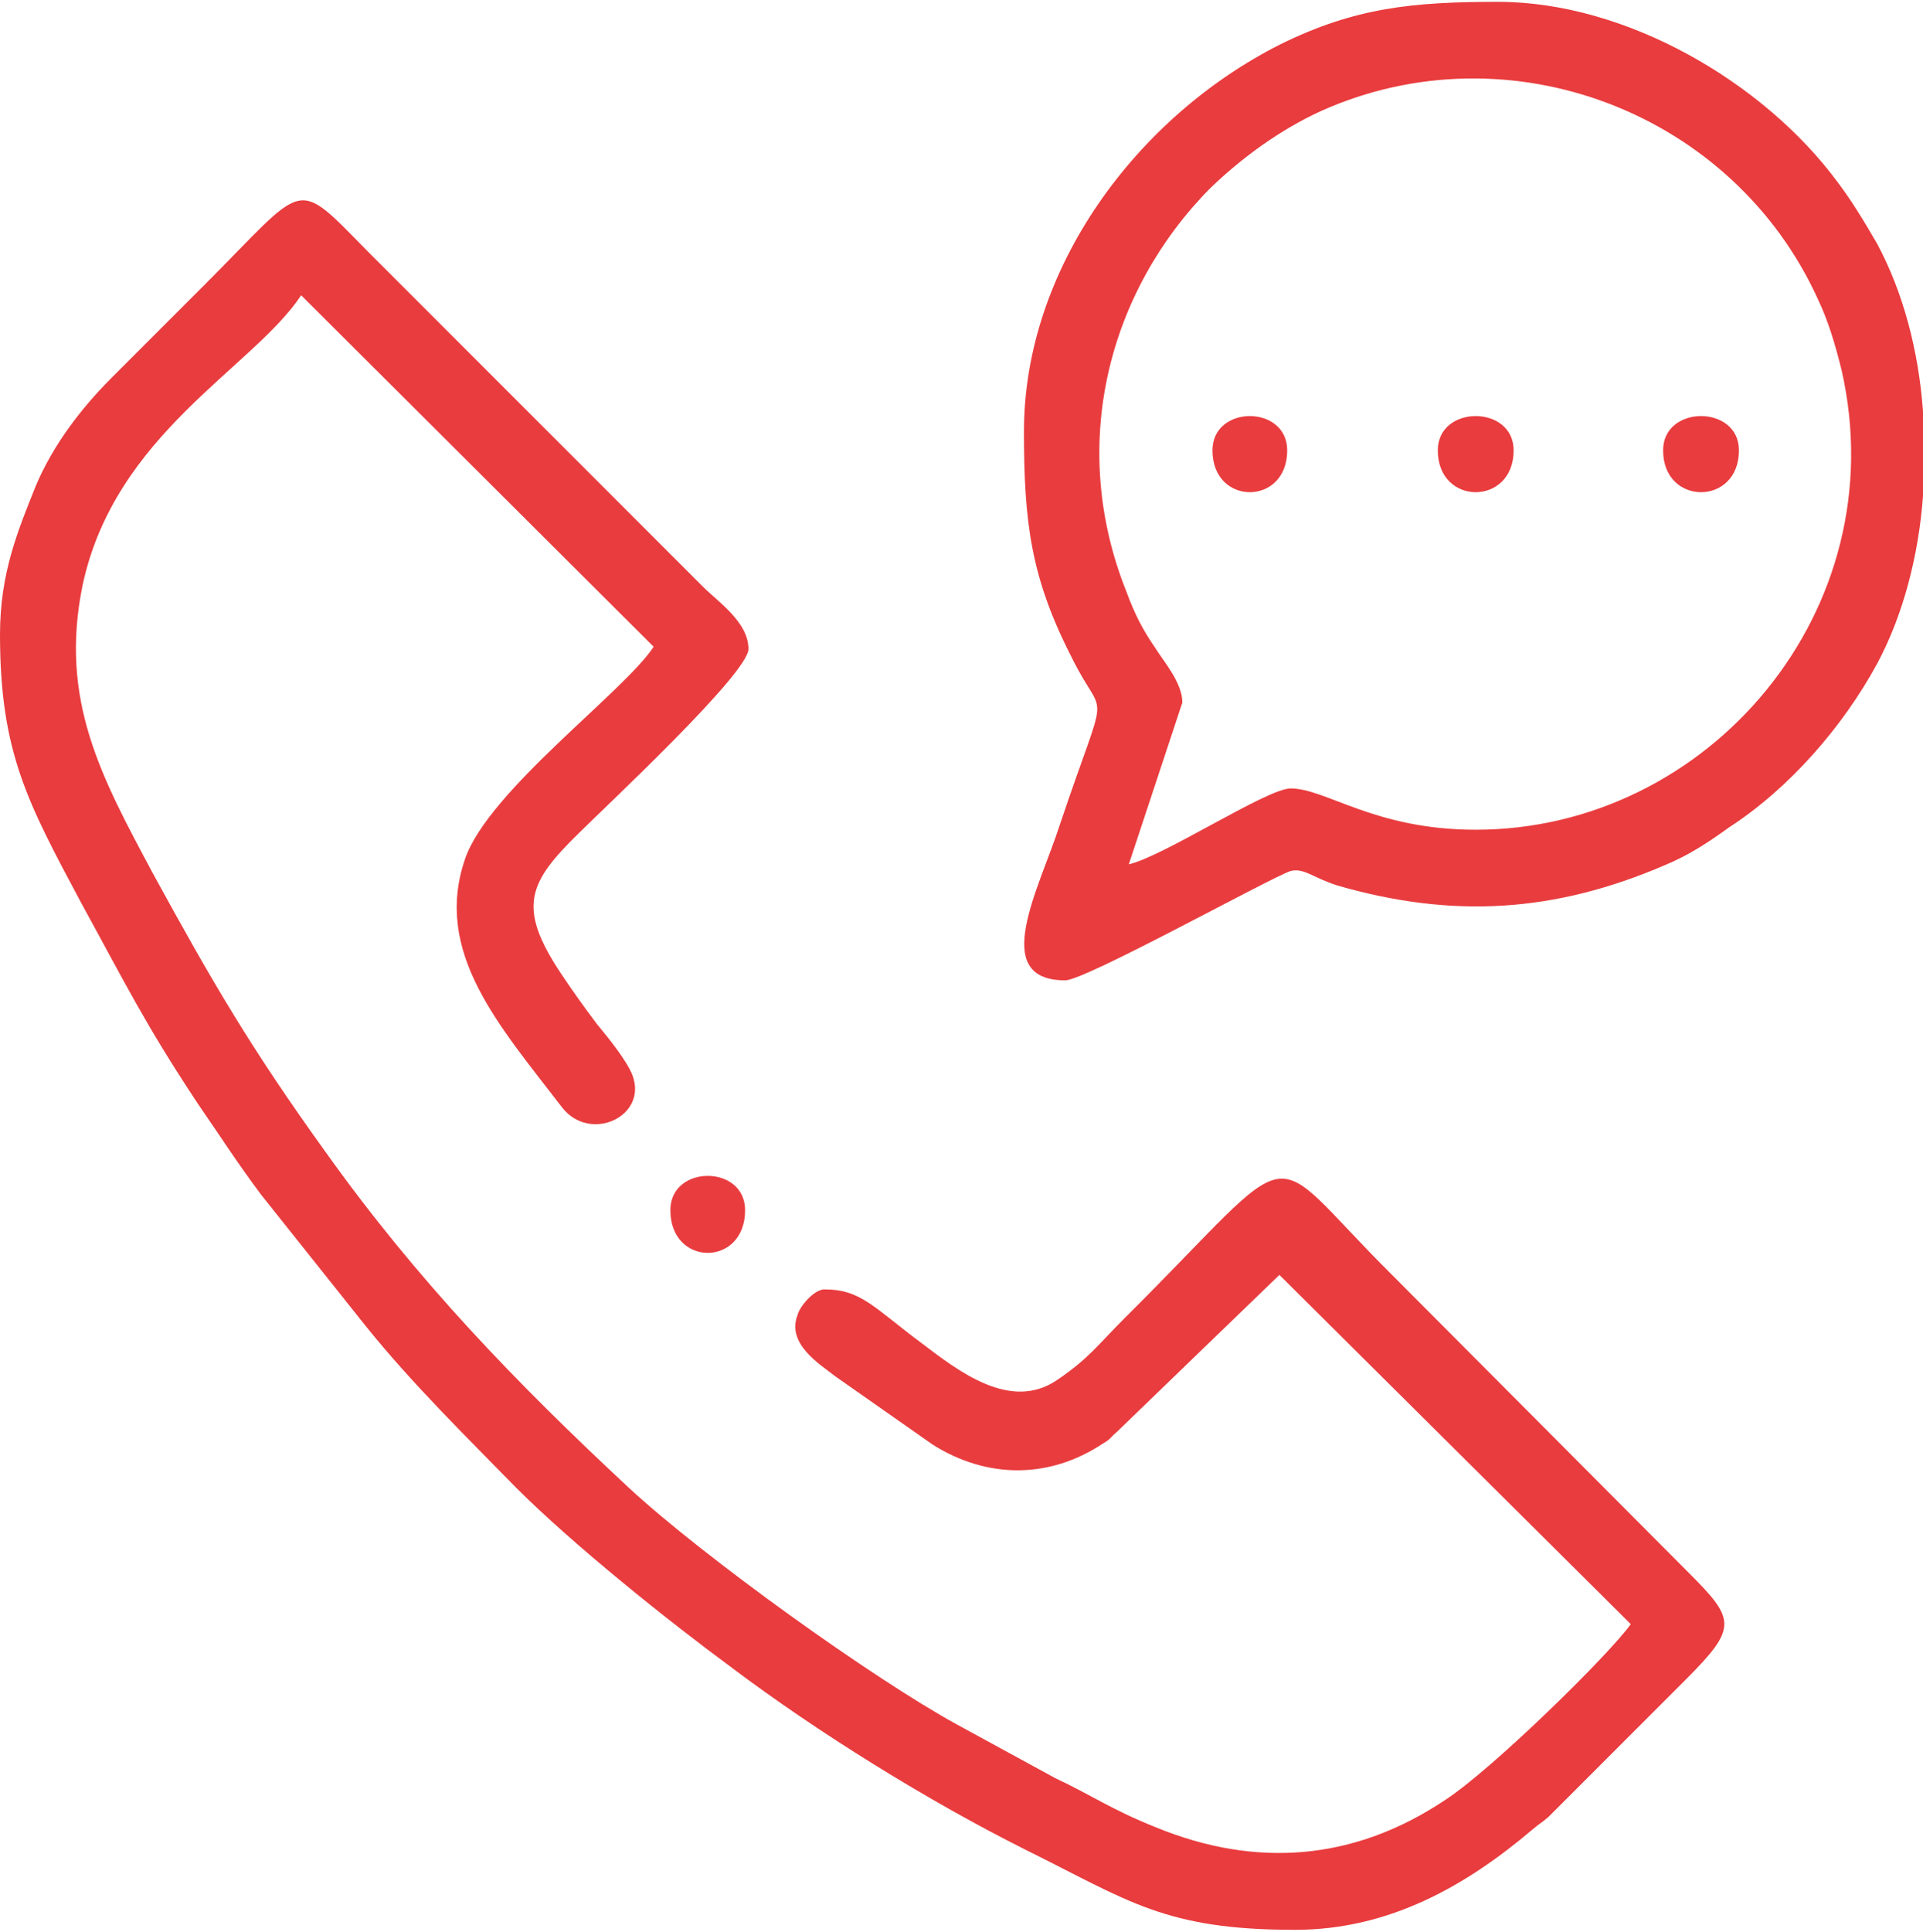 <?xml version="1.0" encoding="UTF-8"?>
<!DOCTYPE svg PUBLIC "-//W3C//DTD SVG 1.1//EN" "http://www.w3.org/Graphics/SVG/1.1/DTD/svg11.dtd">
<!-- Creator: CorelDRAW 2020 (64-Bit) -->
<svg xmlns="http://www.w3.org/2000/svg" xml:space="preserve" width="236px" height="237px" version="1.1" style="shape-rendering:geometricPrecision; text-rendering:geometricPrecision; image-rendering:optimizeQuality; fill-rule:evenodd; clip-rule:evenodd"
viewBox="0 0 17.24 17.28"
 xmlns:xlink="http://www.w3.org/1999/xlink"
 xmlns:xodm="http://www.corel.com/coreldraw/odm/2003">
 <defs>
  <style type="text/css">
   <![CDATA[
    .fil0 {fill:#E93C3E}
   ]]>
  </style>
 </defs>
 <g id="Katman_x0020_1">
  <g id="_2129947452896">
   <path class="fil0" d="M0 5.67c0,1.06 0.25,1.51 0.73,2.41 0.4,0.73 0.57,1.08 1.04,1.79 0.2,0.29 0.36,0.54 0.57,0.82l0.94 1.18c0.41,0.51 0.9,0.99 1.35,1.45 0.51,0.51 1.36,1.19 1.93,1.61 0.77,0.58 1.77,1.2 2.63,1.63 0.93,0.46 1.25,0.72 2.42,0.72 0.85,0 1.54,-0.4 2.13,-0.9 0.07,-0.06 0.07,-0.05 0.14,-0.11l1.23 -1.23c0.47,-0.47 0.45,-0.54 0.03,-0.96l-2.66 -2.67c-1.19,-1.18 -0.76,-1.24 -2.4,0.39 -0.24,0.24 -0.32,0.36 -0.6,0.55 -0.42,0.29 -0.89,-0.08 -1.22,-0.33 -0.43,-0.32 -0.54,-0.48 -0.87,-0.48 -0.09,0 -0.22,0.15 -0.24,0.23 -0.1,0.26 0.2,0.44 0.34,0.55l0.87 0.61c0.49,0.31 1.05,0.31 1.53,-0.01 0.07,-0.04 0.06,-0.05 0.12,-0.1l1.46 -1.41 3.15 3.13c-0.19,0.27 -1.25,1.31 -1.67,1.58 -0.81,0.54 -1.69,0.61 -2.59,0.24 -0.4,-0.16 -0.56,-0.28 -0.9,-0.44l-0.88 -0.48c-0.75,-0.41 -2.27,-1.5 -2.94,-2.12 -1.01,-0.94 -1.9,-1.86 -2.72,-3.01 -0.67,-0.93 -1.02,-1.53 -1.55,-2.5 -0.46,-0.86 -0.84,-1.55 -0.63,-2.58 0.29,-1.36 1.53,-1.95 1.96,-2.6l3.16 3.15c-0.26,0.4 -1.48,1.29 -1.69,1.9 -0.29,0.84 0.31,1.5 0.87,2.23 0.25,0.32 0.77,0.08 0.63,-0.29 -0.05,-0.13 -0.22,-0.34 -0.32,-0.46 -0.12,-0.16 -0.22,-0.3 -0.32,-0.45 -0.4,-0.6 -0.29,-0.82 0.16,-1.26 0.23,-0.23 1.52,-1.43 1.52,-1.65 0,-0.24 -0.27,-0.42 -0.41,-0.56l-3 -3c-0.67,-0.68 -0.54,-0.63 -1.47,0.3 -0.28,0.28 -0.54,0.54 -0.83,0.83 -0.26,0.26 -0.52,0.59 -0.68,0.97 -0.16,0.4 -0.32,0.78 -0.32,1.33z"/>
   <path class="fil0" d="M13.23 7.42c-0.91,0 -1.34,-0.37 -1.66,-0.37 -0.21,0 -1.14,0.61 -1.45,0.68l0.48 -1.45c0,-0.18 -0.17,-0.37 -0.25,-0.5 -0.11,-0.16 -0.18,-0.3 -0.25,-0.49 -0.53,-1.32 -0.16,-2.7 0.75,-3.62 0.28,-0.27 0.62,-0.52 0.99,-0.69 1.69,-0.76 3.7,0.01 4.46,1.69 0.09,0.19 0.15,0.39 0.21,0.63 0.49,2.15 -1.19,4.12 -3.28,4.12zm4.01 -3.75l0 0.76c-0.04,0.54 -0.18,1.07 -0.41,1.5 -0.31,0.57 -0.79,1.12 -1.33,1.47 -0.18,0.13 -0.36,0.25 -0.58,0.34 -0.98,0.42 -1.89,0.48 -2.93,0.18 -0.22,-0.07 -0.3,-0.16 -0.42,-0.13 -0.2,0.07 -1.84,0.98 -2.02,0.98 -0.69,0 -0.23,-0.83 -0.05,-1.39 0.45,-1.34 0.41,-0.89 0.11,-1.5 -0.37,-0.72 -0.43,-1.22 -0.43,-2.03 0,-1.46 1.01,-2.82 2.3,-3.47 0.67,-0.33 1.19,-0.38 1.95,-0.38 1.15,0 2.38,0.72 3.04,1.61 0.13,0.17 0.25,0.37 0.36,0.56 0.23,0.43 0.37,0.95 0.41,1.5z"/>
   <path class="fil0" d="M10.87 4.02c0,0.5 0.67,0.5 0.67,0 0,-0.41 -0.67,-0.41 -0.67,0z"/>
   <path class="fil0" d="M14.91 4.02c0,0.5 0.68,0.5 0.68,0 0,-0.41 -0.68,-0.41 -0.68,0z"/>
   <path class="fil0" d="M6.01 10.83c0,0.51 0.67,0.51 0.67,0 0,-0.41 -0.67,-0.41 -0.67,0z"/>
   <path class="fil0" d="M12.89 4.02c0,0.5 0.68,0.5 0.68,0 0,-0.41 -0.68,-0.41 -0.68,0z"/>
  </g>
 </g>
</svg>
